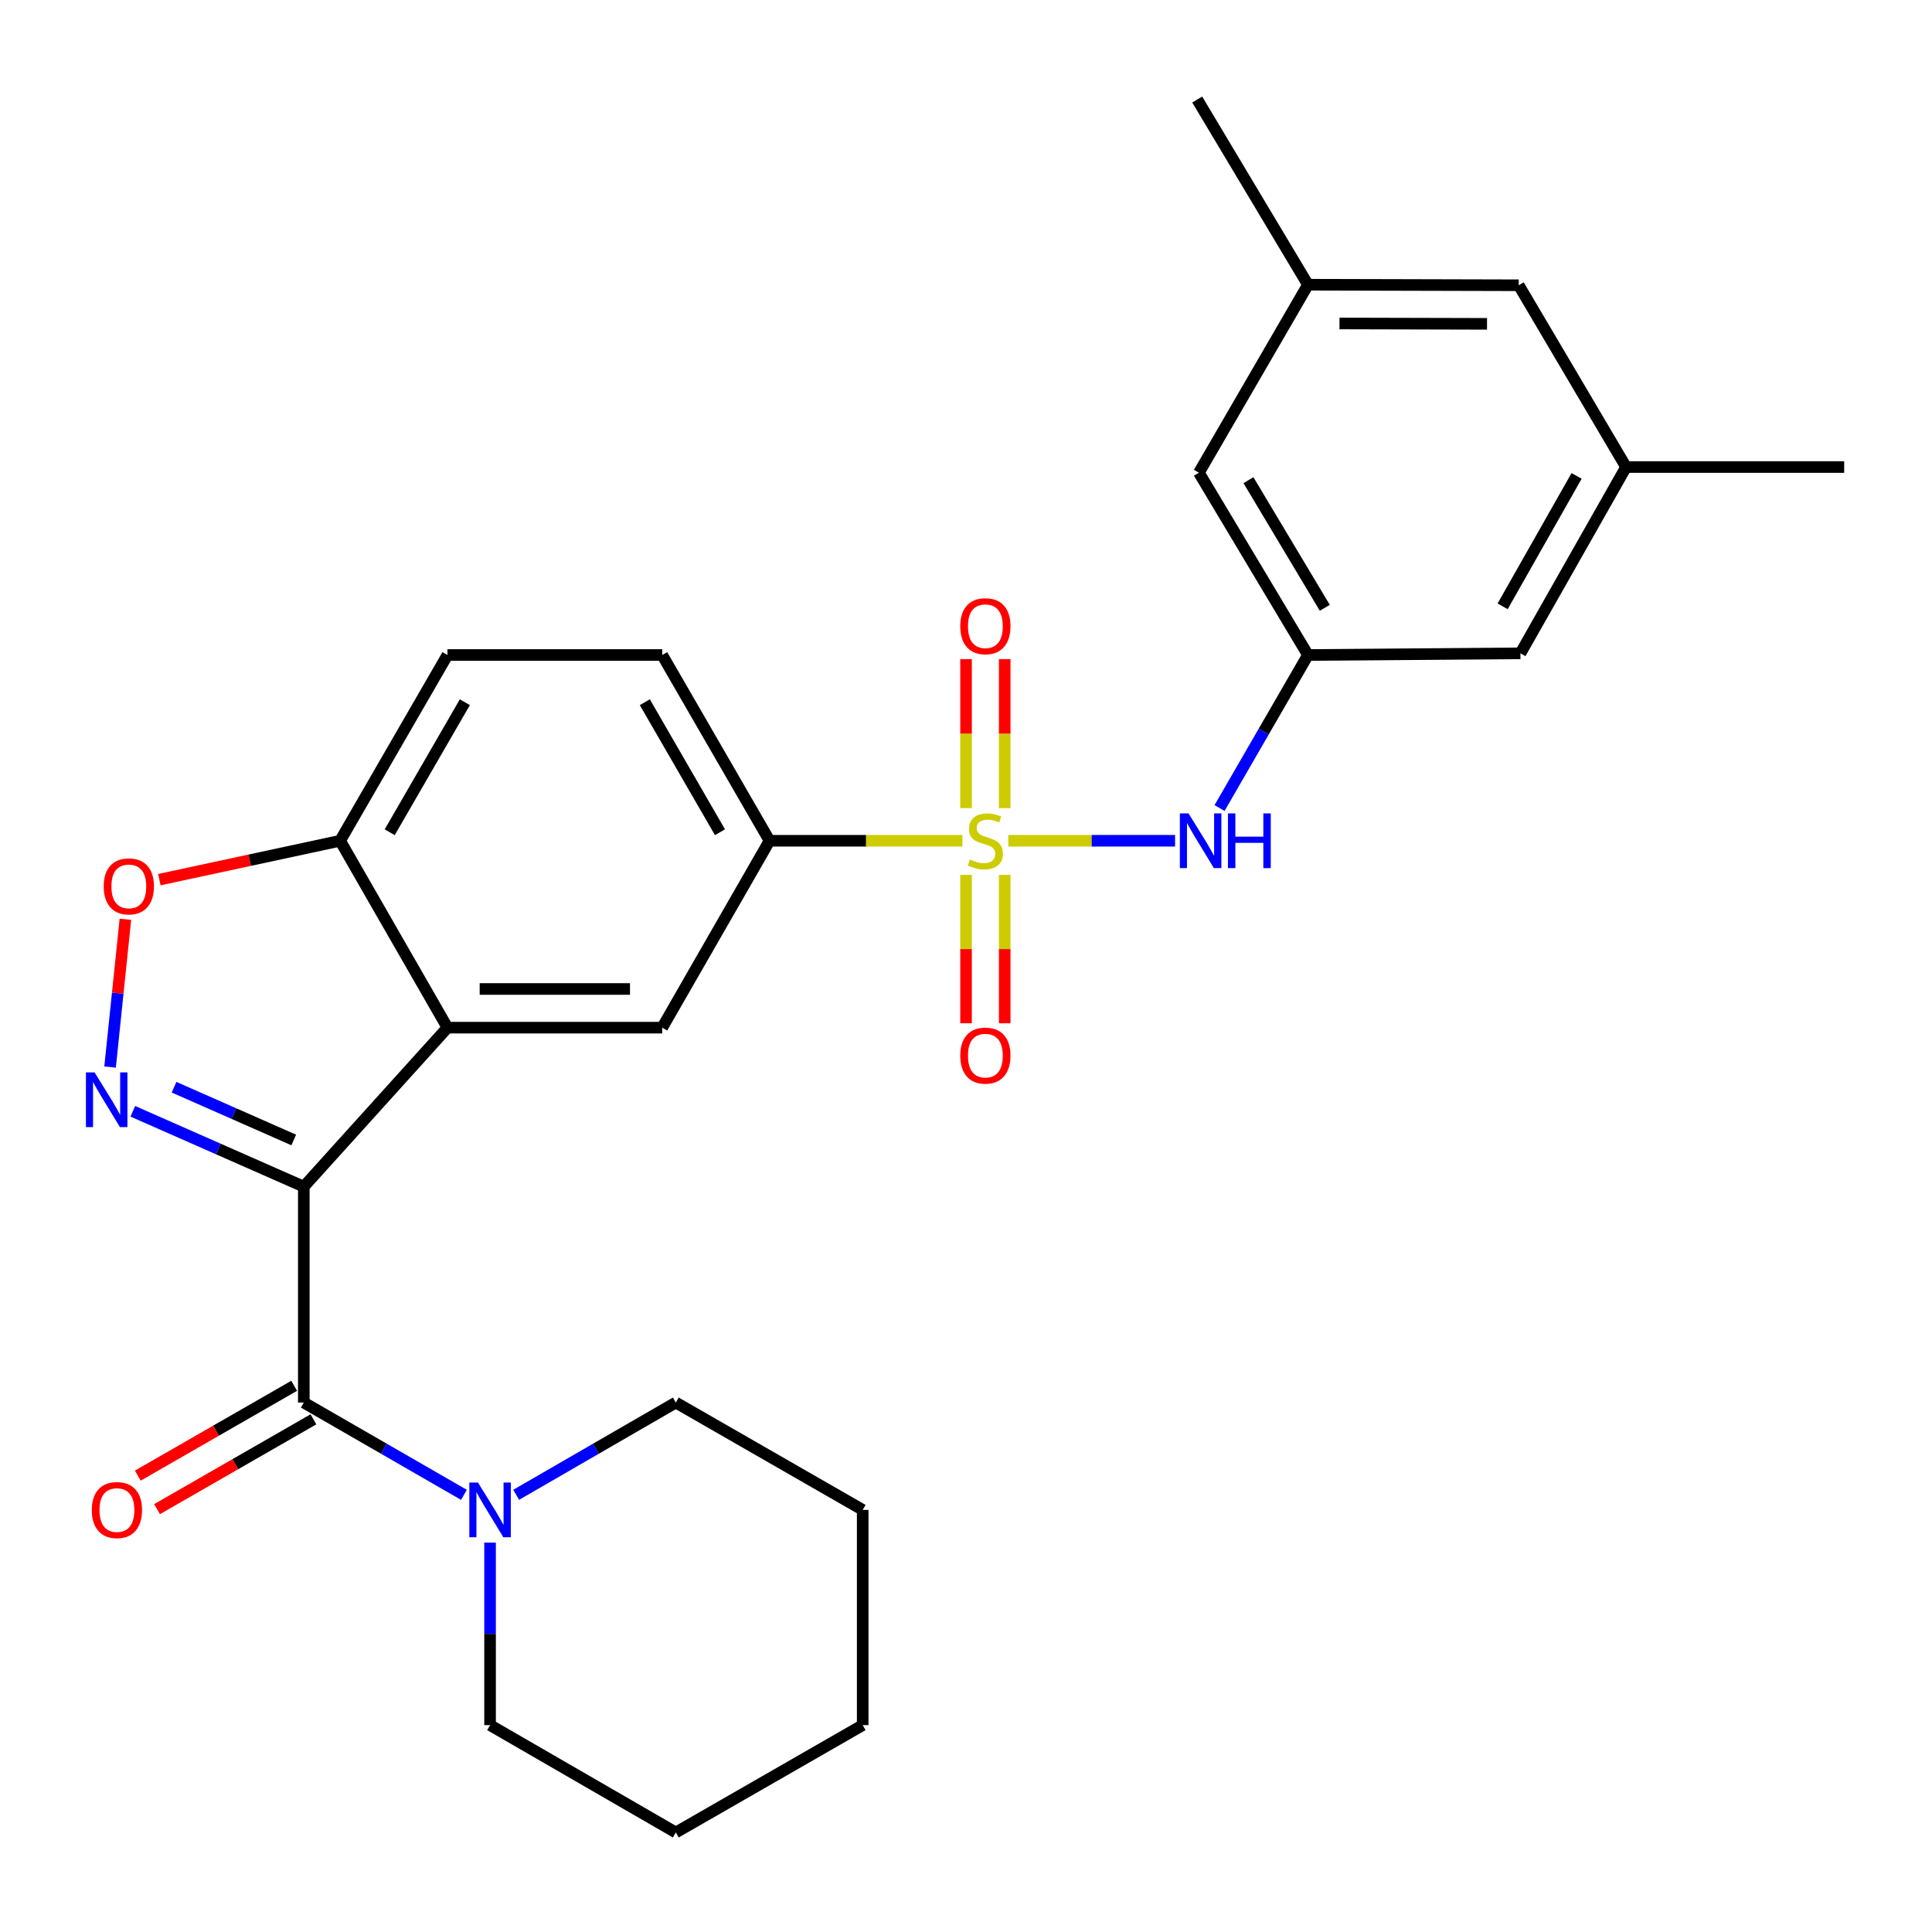 <?xml version='1.0' encoding='iso-8859-1'?>
<svg version='1.1' baseProfile='full'
              xmlns='http://www.w3.org/2000/svg'
                      xmlns:rdkit='http://www.rdkit.org/xml'
                      xmlns:xlink='http://www.w3.org/1999/xlink'
                  xml:space='preserve'
width='1000px' height='1000px' viewBox='0 0 1000 1000'>
<!-- END OF HEADER -->
<rect style='opacity:1.0;fill:#FFFFFF;stroke:none' width='1000' height='1000' x='0' y='0'> </rect>
<path class='bond-1' d='M 157.245,614.215 L 112.995,594.708' style='fill:none;fill-rule:evenodd;stroke:#000000;stroke-width:6px;stroke-linecap:butt;stroke-linejoin:miter;stroke-opacity:1' />
<path class='bond-1' d='M 112.995,594.708 L 68.745,575.201' style='fill:none;fill-rule:evenodd;stroke:#0000FF;stroke-width:6px;stroke-linecap:butt;stroke-linejoin:miter;stroke-opacity:1' />
<path class='bond-1' d='M 152.043,590.049 L 121.068,576.394' style='fill:none;fill-rule:evenodd;stroke:#000000;stroke-width:6px;stroke-linecap:butt;stroke-linejoin:miter;stroke-opacity:1' />
<path class='bond-1' d='M 121.068,576.394 L 90.093,562.74' style='fill:none;fill-rule:evenodd;stroke:#0000FF;stroke-width:6px;stroke-linecap:butt;stroke-linejoin:miter;stroke-opacity:1' />
<path class='bond-2' d='M 157.245,614.215 L 231.609,531.912' style='fill:none;fill-rule:evenodd;stroke:#000000;stroke-width:6px;stroke-linecap:butt;stroke-linejoin:miter;stroke-opacity:1' />
<path class='bond-3' d='M 157.245,614.215 L 157.245,725.961' style='fill:none;fill-rule:evenodd;stroke:#000000;stroke-width:6px;stroke-linecap:butt;stroke-linejoin:miter;stroke-opacity:1' />
<path class='bond-0' d='M 498.157,435.176 L 448.237,435.176' style='fill:none;fill-rule:evenodd;stroke:#CCCC00;stroke-width:6px;stroke-linecap:butt;stroke-linejoin:miter;stroke-opacity:1' />
<path class='bond-0' d='M 448.237,435.176 L 398.317,435.176' style='fill:none;fill-rule:evenodd;stroke:#000000;stroke-width:6px;stroke-linecap:butt;stroke-linejoin:miter;stroke-opacity:1' />
<path class='bond-5' d='M 521.895,435.176 L 565.054,435.176' style='fill:none;fill-rule:evenodd;stroke:#CCCC00;stroke-width:6px;stroke-linecap:butt;stroke-linejoin:miter;stroke-opacity:1' />
<path class='bond-5' d='M 565.054,435.176 L 608.213,435.176' style='fill:none;fill-rule:evenodd;stroke:#0000FF;stroke-width:6px;stroke-linecap:butt;stroke-linejoin:miter;stroke-opacity:1' />
<path class='bond-11' d='M 520.036,418.278 L 520.036,379.718' style='fill:none;fill-rule:evenodd;stroke:#CCCC00;stroke-width:6px;stroke-linecap:butt;stroke-linejoin:miter;stroke-opacity:1' />
<path class='bond-11' d='M 520.036,379.718 L 520.036,341.157' style='fill:none;fill-rule:evenodd;stroke:#FF0000;stroke-width:6px;stroke-linecap:butt;stroke-linejoin:miter;stroke-opacity:1' />
<path class='bond-11' d='M 500.022,418.278 L 500.022,379.718' style='fill:none;fill-rule:evenodd;stroke:#CCCC00;stroke-width:6px;stroke-linecap:butt;stroke-linejoin:miter;stroke-opacity:1' />
<path class='bond-11' d='M 500.022,379.718 L 500.022,341.157' style='fill:none;fill-rule:evenodd;stroke:#FF0000;stroke-width:6px;stroke-linecap:butt;stroke-linejoin:miter;stroke-opacity:1' />
<path class='bond-12' d='M 500.022,452.834 L 500.022,491.239' style='fill:none;fill-rule:evenodd;stroke:#CCCC00;stroke-width:6px;stroke-linecap:butt;stroke-linejoin:miter;stroke-opacity:1' />
<path class='bond-12' d='M 500.022,491.239 L 500.022,529.643' style='fill:none;fill-rule:evenodd;stroke:#FF0000;stroke-width:6px;stroke-linecap:butt;stroke-linejoin:miter;stroke-opacity:1' />
<path class='bond-12' d='M 520.036,452.834 L 520.036,491.239' style='fill:none;fill-rule:evenodd;stroke:#CCCC00;stroke-width:6px;stroke-linecap:butt;stroke-linejoin:miter;stroke-opacity:1' />
<path class='bond-12' d='M 520.036,491.239 L 520.036,529.643' style='fill:none;fill-rule:evenodd;stroke:#FF0000;stroke-width:6px;stroke-linecap:butt;stroke-linejoin:miter;stroke-opacity:1' />
<path class='bond-6' d='M 56.974,552.3 L 60.94,514.058' style='fill:none;fill-rule:evenodd;stroke:#0000FF;stroke-width:6px;stroke-linecap:butt;stroke-linejoin:miter;stroke-opacity:1' />
<path class='bond-6' d='M 60.94,514.058 L 64.906,475.816' style='fill:none;fill-rule:evenodd;stroke:#FF0000;stroke-width:6px;stroke-linecap:butt;stroke-linejoin:miter;stroke-opacity:1' />
<path class='bond-7' d='M 231.609,531.912 L 342.755,531.912' style='fill:none;fill-rule:evenodd;stroke:#000000;stroke-width:6px;stroke-linecap:butt;stroke-linejoin:miter;stroke-opacity:1' />
<path class='bond-7' d='M 248.281,511.897 L 326.083,511.897' style='fill:none;fill-rule:evenodd;stroke:#000000;stroke-width:6px;stroke-linecap:butt;stroke-linejoin:miter;stroke-opacity:1' />
<path class='bond-9' d='M 231.609,531.912 L 176.047,435.176' style='fill:none;fill-rule:evenodd;stroke:#000000;stroke-width:6px;stroke-linecap:butt;stroke-linejoin:miter;stroke-opacity:1' />
<path class='bond-8' d='M 157.245,725.961 L 198.691,749.845' style='fill:none;fill-rule:evenodd;stroke:#000000;stroke-width:6px;stroke-linecap:butt;stroke-linejoin:miter;stroke-opacity:1' />
<path class='bond-8' d='M 198.691,749.845 L 240.136,773.73' style='fill:none;fill-rule:evenodd;stroke:#0000FF;stroke-width:6px;stroke-linecap:butt;stroke-linejoin:miter;stroke-opacity:1' />
<path class='bond-13' d='M 152.261,717.283 L 111.793,740.529' style='fill:none;fill-rule:evenodd;stroke:#000000;stroke-width:6px;stroke-linecap:butt;stroke-linejoin:miter;stroke-opacity:1' />
<path class='bond-13' d='M 111.793,740.529 L 71.325,763.776' style='fill:none;fill-rule:evenodd;stroke:#FF0000;stroke-width:6px;stroke-linecap:butt;stroke-linejoin:miter;stroke-opacity:1' />
<path class='bond-13' d='M 162.23,734.638 L 121.762,757.884' style='fill:none;fill-rule:evenodd;stroke:#000000;stroke-width:6px;stroke-linecap:butt;stroke-linejoin:miter;stroke-opacity:1' />
<path class='bond-13' d='M 121.762,757.884 L 81.294,781.13' style='fill:none;fill-rule:evenodd;stroke:#FF0000;stroke-width:6px;stroke-linecap:butt;stroke-linejoin:miter;stroke-opacity:1' />
<path class='bond-4' d='M 398.317,435.176 L 342.755,531.912' style='fill:none;fill-rule:evenodd;stroke:#000000;stroke-width:6px;stroke-linecap:butt;stroke-linejoin:miter;stroke-opacity:1' />
<path class='bond-29' d='M 398.317,435.176 L 342.755,339.03' style='fill:none;fill-rule:evenodd;stroke:#000000;stroke-width:6px;stroke-linecap:butt;stroke-linejoin:miter;stroke-opacity:1' />
<path class='bond-29' d='M 372.654,430.768 L 333.76,363.466' style='fill:none;fill-rule:evenodd;stroke:#000000;stroke-width:6px;stroke-linecap:butt;stroke-linejoin:miter;stroke-opacity:1' />
<path class='bond-10' d='M 631.229,418.24 L 654.116,378.635' style='fill:none;fill-rule:evenodd;stroke:#0000FF;stroke-width:6px;stroke-linecap:butt;stroke-linejoin:miter;stroke-opacity:1' />
<path class='bond-10' d='M 654.116,378.635 L 677.004,339.03' style='fill:none;fill-rule:evenodd;stroke:#000000;stroke-width:6px;stroke-linecap:butt;stroke-linejoin:miter;stroke-opacity:1' />
<path class='bond-28' d='M 82.478,455.306 L 129.262,445.241' style='fill:none;fill-rule:evenodd;stroke:#FF0000;stroke-width:6px;stroke-linecap:butt;stroke-linejoin:miter;stroke-opacity:1' />
<path class='bond-28' d='M 129.262,445.241 L 176.047,435.176' style='fill:none;fill-rule:evenodd;stroke:#000000;stroke-width:6px;stroke-linecap:butt;stroke-linejoin:miter;stroke-opacity:1' />
<path class='bond-21' d='M 267.174,773.711 L 308.484,749.836' style='fill:none;fill-rule:evenodd;stroke:#0000FF;stroke-width:6px;stroke-linecap:butt;stroke-linejoin:miter;stroke-opacity:1' />
<path class='bond-21' d='M 308.484,749.836 L 349.793,725.961' style='fill:none;fill-rule:evenodd;stroke:#000000;stroke-width:6px;stroke-linecap:butt;stroke-linejoin:miter;stroke-opacity:1' />
<path class='bond-22' d='M 253.658,798.467 L 253.658,845.696' style='fill:none;fill-rule:evenodd;stroke:#0000FF;stroke-width:6px;stroke-linecap:butt;stroke-linejoin:miter;stroke-opacity:1' />
<path class='bond-22' d='M 253.658,845.696 L 253.658,892.924' style='fill:none;fill-rule:evenodd;stroke:#000000;stroke-width:6px;stroke-linecap:butt;stroke-linejoin:miter;stroke-opacity:1' />
<path class='bond-15' d='M 176.047,435.176 L 231.609,339.03' style='fill:none;fill-rule:evenodd;stroke:#000000;stroke-width:6px;stroke-linecap:butt;stroke-linejoin:miter;stroke-opacity:1' />
<path class='bond-15' d='M 201.71,430.768 L 240.604,363.466' style='fill:none;fill-rule:evenodd;stroke:#000000;stroke-width:6px;stroke-linecap:butt;stroke-linejoin:miter;stroke-opacity:1' />
<path class='bond-18' d='M 677.004,339.03 L 620.552,244.663' style='fill:none;fill-rule:evenodd;stroke:#000000;stroke-width:6px;stroke-linecap:butt;stroke-linejoin:miter;stroke-opacity:1' />
<path class='bond-18' d='M 685.712,314.6 L 646.196,248.543' style='fill:none;fill-rule:evenodd;stroke:#000000;stroke-width:6px;stroke-linecap:butt;stroke-linejoin:miter;stroke-opacity:1' />
<path class='bond-19' d='M 677.004,339.03 L 786.971,338.163' style='fill:none;fill-rule:evenodd;stroke:#000000;stroke-width:6px;stroke-linecap:butt;stroke-linejoin:miter;stroke-opacity:1' />
<path class='bond-14' d='M 342.755,339.03 L 231.609,339.03' style='fill:none;fill-rule:evenodd;stroke:#000000;stroke-width:6px;stroke-linecap:butt;stroke-linejoin:miter;stroke-opacity:1' />
<path class='bond-16' d='M 841.654,241.739 L 786.971,338.163' style='fill:none;fill-rule:evenodd;stroke:#000000;stroke-width:6px;stroke-linecap:butt;stroke-linejoin:miter;stroke-opacity:1' />
<path class='bond-16' d='M 816.042,246.329 L 777.764,313.826' style='fill:none;fill-rule:evenodd;stroke:#000000;stroke-width:6px;stroke-linecap:butt;stroke-linejoin:miter;stroke-opacity:1' />
<path class='bond-20' d='M 841.654,241.739 L 786.092,147.649' style='fill:none;fill-rule:evenodd;stroke:#000000;stroke-width:6px;stroke-linecap:butt;stroke-linejoin:miter;stroke-opacity:1' />
<path class='bond-24' d='M 841.654,241.739 L 954.545,241.739' style='fill:none;fill-rule:evenodd;stroke:#000000;stroke-width:6px;stroke-linecap:butt;stroke-linejoin:miter;stroke-opacity:1' />
<path class='bond-17' d='M 677.004,147.371 L 620.552,244.663' style='fill:none;fill-rule:evenodd;stroke:#000000;stroke-width:6px;stroke-linecap:butt;stroke-linejoin:miter;stroke-opacity:1' />
<path class='bond-23' d='M 677.004,147.371 L 619.674,51.514' style='fill:none;fill-rule:evenodd;stroke:#000000;stroke-width:6px;stroke-linecap:butt;stroke-linejoin:miter;stroke-opacity:1' />
<path class='bond-31' d='M 677.004,147.371 L 786.092,147.649' style='fill:none;fill-rule:evenodd;stroke:#000000;stroke-width:6px;stroke-linecap:butt;stroke-linejoin:miter;stroke-opacity:1' />
<path class='bond-31' d='M 693.316,167.427 L 769.678,167.622' style='fill:none;fill-rule:evenodd;stroke:#000000;stroke-width:6px;stroke-linecap:butt;stroke-linejoin:miter;stroke-opacity:1' />
<path class='bond-25' d='M 349.793,725.961 L 446.529,781.522' style='fill:none;fill-rule:evenodd;stroke:#000000;stroke-width:6px;stroke-linecap:butt;stroke-linejoin:miter;stroke-opacity:1' />
<path class='bond-26' d='M 253.658,892.924 L 349.793,948.486' style='fill:none;fill-rule:evenodd;stroke:#000000;stroke-width:6px;stroke-linecap:butt;stroke-linejoin:miter;stroke-opacity:1' />
<path class='bond-30' d='M 446.529,781.522 L 446.529,892.924' style='fill:none;fill-rule:evenodd;stroke:#000000;stroke-width:6px;stroke-linecap:butt;stroke-linejoin:miter;stroke-opacity:1' />
<path class='bond-27' d='M 349.793,948.486 L 446.529,892.924' style='fill:none;fill-rule:evenodd;stroke:#000000;stroke-width:6px;stroke-linecap:butt;stroke-linejoin:miter;stroke-opacity:1' />
<path  class='atom-1' d='M 502.029 444.896
Q 502.349 445.016, 503.669 445.576
Q 504.989 446.136, 506.429 446.496
Q 507.909 446.816, 509.349 446.816
Q 512.029 446.816, 513.589 445.536
Q 515.149 444.216, 515.149 441.936
Q 515.149 440.376, 514.349 439.416
Q 513.589 438.456, 512.389 437.936
Q 511.189 437.416, 509.189 436.816
Q 506.669 436.056, 505.149 435.336
Q 503.669 434.616, 502.589 433.096
Q 501.549 431.576, 501.549 429.016
Q 501.549 425.456, 503.949 423.256
Q 506.389 421.056, 511.189 421.056
Q 514.469 421.056, 518.189 422.616
L 517.269 425.696
Q 513.869 424.296, 511.309 424.296
Q 508.549 424.296, 507.029 425.456
Q 505.509 426.576, 505.549 428.536
Q 505.549 430.056, 506.309 430.976
Q 507.109 431.896, 508.229 432.416
Q 509.389 432.936, 511.309 433.536
Q 513.869 434.336, 515.389 435.136
Q 516.909 435.936, 517.989 437.576
Q 519.109 439.176, 519.109 441.936
Q 519.109 445.856, 516.469 447.976
Q 513.869 450.056, 509.509 450.056
Q 506.989 450.056, 505.069 449.496
Q 503.189 448.976, 500.949 448.056
L 502.029 444.896
' fill='#CCCC00'/>
<path  class='atom-2' d='M 48.957 555.078
L 58.237 570.078
Q 59.157 571.558, 60.637 574.238
Q 62.117 576.918, 62.197 577.078
L 62.197 555.078
L 65.957 555.078
L 65.957 583.398
L 62.077 583.398
L 52.117 566.998
Q 50.957 565.078, 49.717 562.878
Q 48.517 560.678, 48.157 559.998
L 48.157 583.398
L 44.477 583.398
L 44.477 555.078
L 48.957 555.078
' fill='#0000FF'/>
<path  class='atom-6' d='M 615.182 421.016
L 624.462 436.016
Q 625.382 437.496, 626.862 440.176
Q 628.342 442.856, 628.422 443.016
L 628.422 421.016
L 632.182 421.016
L 632.182 449.336
L 628.302 449.336
L 618.342 432.936
Q 617.182 431.016, 615.942 428.816
Q 614.742 426.616, 614.382 425.936
L 614.382 449.336
L 610.702 449.336
L 610.702 421.016
L 615.182 421.016
' fill='#0000FF'/>
<path  class='atom-6' d='M 635.582 421.016
L 639.422 421.016
L 639.422 433.056
L 653.902 433.056
L 653.902 421.016
L 657.742 421.016
L 657.742 449.336
L 653.902 449.336
L 653.902 436.256
L 639.422 436.256
L 639.422 449.336
L 635.582 449.336
L 635.582 421.016
' fill='#0000FF'/>
<path  class='atom-7' d='M 53.681 458.784
Q 53.681 451.984, 57.041 448.184
Q 60.401 444.384, 66.681 444.384
Q 72.961 444.384, 76.321 448.184
Q 79.681 451.984, 79.681 458.784
Q 79.681 465.664, 76.281 469.584
Q 72.881 473.464, 66.681 473.464
Q 60.441 473.464, 57.041 469.584
Q 53.681 465.704, 53.681 458.784
M 66.681 470.264
Q 71.001 470.264, 73.321 467.384
Q 75.681 464.464, 75.681 458.784
Q 75.681 453.224, 73.321 450.424
Q 71.001 447.584, 66.681 447.584
Q 62.361 447.584, 60.001 450.384
Q 57.681 453.184, 57.681 458.784
Q 57.681 464.504, 60.001 467.384
Q 62.361 470.264, 66.681 470.264
' fill='#FF0000'/>
<path  class='atom-9' d='M 247.398 767.362
L 256.678 782.362
Q 257.598 783.842, 259.078 786.522
Q 260.558 789.202, 260.638 789.362
L 260.638 767.362
L 264.398 767.362
L 264.398 795.682
L 260.518 795.682
L 250.558 779.282
Q 249.398 777.362, 248.158 775.162
Q 246.958 772.962, 246.598 772.282
L 246.598 795.682
L 242.918 795.682
L 242.918 767.362
L 247.398 767.362
' fill='#0000FF'/>
<path  class='atom-12' d='M 497.029 324.122
Q 497.029 317.322, 500.389 313.522
Q 503.749 309.722, 510.029 309.722
Q 516.309 309.722, 519.669 313.522
Q 523.029 317.322, 523.029 324.122
Q 523.029 331.002, 519.629 334.922
Q 516.229 338.802, 510.029 338.802
Q 503.789 338.802, 500.389 334.922
Q 497.029 331.042, 497.029 324.122
M 510.029 335.602
Q 514.349 335.602, 516.669 332.722
Q 519.029 329.802, 519.029 324.122
Q 519.029 318.562, 516.669 315.762
Q 514.349 312.922, 510.029 312.922
Q 505.709 312.922, 503.349 315.722
Q 501.029 318.522, 501.029 324.122
Q 501.029 329.842, 503.349 332.722
Q 505.709 335.602, 510.029 335.602
' fill='#FF0000'/>
<path  class='atom-13' d='M 497.029 546.38
Q 497.029 539.58, 500.389 535.78
Q 503.749 531.98, 510.029 531.98
Q 516.309 531.98, 519.669 535.78
Q 523.029 539.58, 523.029 546.38
Q 523.029 553.26, 519.629 557.18
Q 516.229 561.06, 510.029 561.06
Q 503.789 561.06, 500.389 557.18
Q 497.029 553.3, 497.029 546.38
M 510.029 557.86
Q 514.349 557.86, 516.669 554.98
Q 519.029 552.06, 519.029 546.38
Q 519.029 540.82, 516.669 538.02
Q 514.349 535.18, 510.029 535.18
Q 505.709 535.18, 503.349 537.98
Q 501.029 540.78, 501.029 546.38
Q 501.029 552.1, 503.349 554.98
Q 505.709 557.86, 510.029 557.86
' fill='#FF0000'/>
<path  class='atom-14' d='M 47.521 781.602
Q 47.521 774.802, 50.881 771.002
Q 54.241 767.202, 60.521 767.202
Q 66.801 767.202, 70.161 771.002
Q 73.521 774.802, 73.521 781.602
Q 73.521 788.482, 70.121 792.402
Q 66.721 796.282, 60.521 796.282
Q 54.281 796.282, 50.881 792.402
Q 47.521 788.522, 47.521 781.602
M 60.521 793.082
Q 64.841 793.082, 67.161 790.202
Q 69.521 787.282, 69.521 781.602
Q 69.521 776.042, 67.161 773.242
Q 64.841 770.402, 60.521 770.402
Q 56.201 770.402, 53.841 773.202
Q 51.521 776.002, 51.521 781.602
Q 51.521 787.322, 53.841 790.202
Q 56.201 793.082, 60.521 793.082
' fill='#FF0000'/>
</svg>
